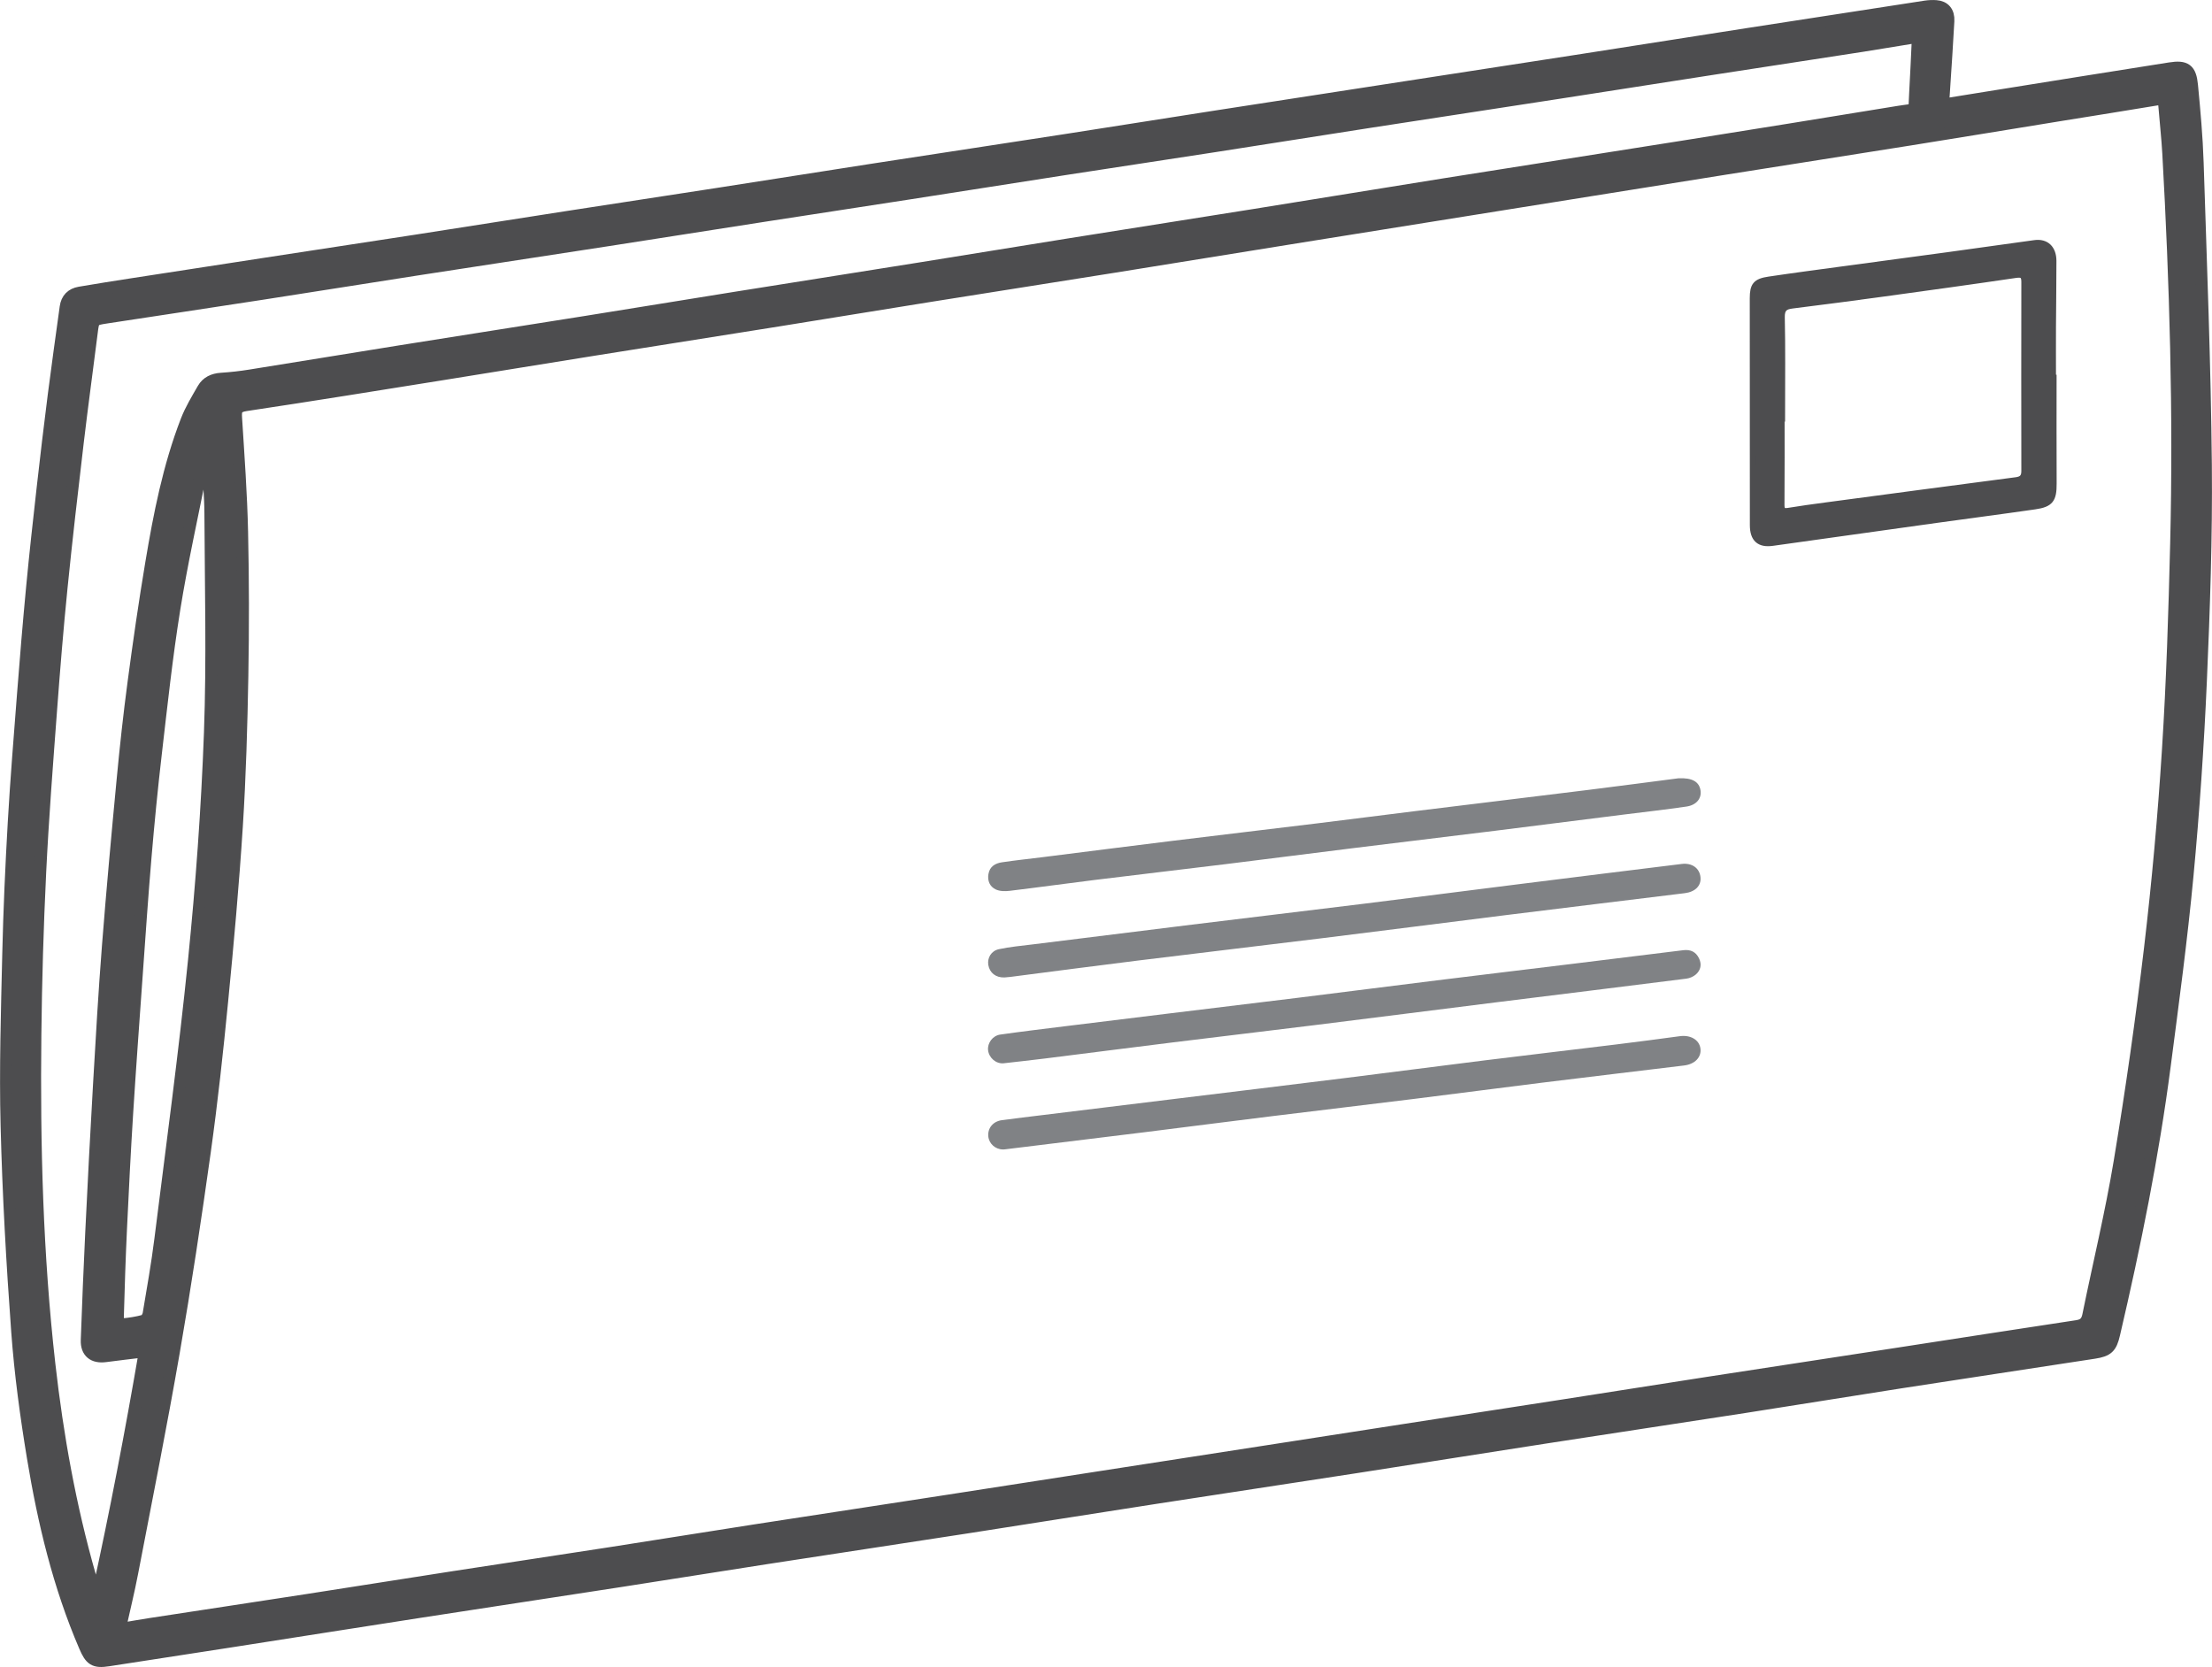 <?xml version="1.0" encoding="UTF-8"?> <svg xmlns="http://www.w3.org/2000/svg" id="Layer_2" data-name="Layer 2" viewBox="0 0 741.95 559.13"><defs><style> .cls-1 { fill: #808285; } .cls-2 { stroke-width: 2px; } .cls-2, .cls-3 { fill: #4d4d4f; stroke: #4d4d4f; stroke-miterlimit: 10; } .cls-3 { stroke-width: 4px; } </style></defs><g id="Layer_1-2" data-name="Layer 1"><g id="vo7pgR"><g><path class="cls-3" d="m651.76,35.08c6.41-1.03,12.29-1.98,18.18-2.93,19.29-3.09,38.58-6.2,57.88-9.23,5.27-.83,6.92.32,7.43,5.68.83,8.66,1.62,17.34,1.9,26.03,1.08,33.76,2.43,67.53,2.75,101.3.23,24.22-.62,48.48-1.68,72.69-.96,21.77-2.45,43.53-4.49,65.22-2,21.2-4.85,42.33-7.6,63.45-3.96,30.4-10.04,60.41-17.01,90.24-1.03,4.42-2.16,5.52-6.71,6.22-21.71,3.34-43.43,6.61-65.13,9.97-17.36,2.69-34.7,5.54-52.06,8.23-22.26,3.45-44.53,6.79-66.79,10.24-21.24,3.29-42.47,6.67-63.71,9.96-22.35,3.46-44.72,6.82-67.07,10.28-21.15,3.27-42.29,6.65-63.44,9.93-22.35,3.46-44.72,6.83-67.07,10.28-16.35,2.53-32.68,5.16-49.03,7.69-22.26,3.44-44.53,6.81-66.79,10.25-21.34,3.3-42.66,6.68-63.99,10-13.67,2.13-27.34,4.23-41.01,6.33-4.73.73-5.96-.22-7.86-4.64-8.74-20.31-13.84-41.64-17.42-63.31-2.31-14-4.23-28.11-5.27-42.25-1.69-23.03-2.99-46.11-3.57-69.2-.49-19.16.12-38.36.56-57.54.34-14.68,1-29.36,1.84-44.03.83-14.47,2.01-28.92,3.13-43.37.92-11.84,1.9-23.67,3.02-35.49,1.05-11.07,2.27-22.13,3.52-33.19,1.18-10.49,2.42-20.98,3.76-31.46,1.25-9.82,2.65-19.62,3.99-29.43.38-2.76,2.01-4.39,4.7-4.85,5.71-.98,11.43-1.88,17.16-2.77,15.15-2.35,30.3-4.67,45.46-7,16.72-2.57,33.45-5.1,50.17-7.68,17.09-2.65,34.17-5.36,51.26-8.01,16.72-2.59,33.45-5.12,50.17-7.71,17.18-2.67,34.35-5.4,51.53-8.06,21.62-3.34,43.25-6.61,64.86-9.95,16.72-2.59,33.43-5.26,50.14-7.86,18.1-2.82,36.22-5.6,54.32-8.39,23.1-3.56,46.2-7.11,69.29-10.69,18.47-2.87,36.94-5.8,55.41-8.67,19.77-3.08,39.54-6.13,59.31-9.16,1.19-.18,2.44-.24,3.64-.15,2.72.21,4.26,1.95,4.1,4.99-.4,7.66-.95,15.31-1.44,22.96-.09,1.47-.2,2.95-.34,5.09ZM40.2,546.41c3.53-.6,6.79-1.19,10.06-1.69,17.65-2.71,35.31-5.37,52.96-8.1,16.26-2.51,32.51-5.12,48.77-7.63,17.65-2.73,35.31-5.36,52.95-8.1,16.07-2.49,32.13-5.1,48.2-7.59,21.43-3.32,42.88-6.58,64.32-9.88,17.55-2.71,35.1-5.45,52.66-8.17,17.74-2.75,35.48-5.49,53.22-8.24,16.07-2.49,32.15-4.99,48.22-7.48,17.83-2.76,35.67-5.49,53.5-8.26,15.8-2.45,31.58-4.97,47.38-7.41,21.44-3.31,42.88-6.57,64.32-9.87,19.96-3.07,39.91-6.19,59.88-9.2,2.32-.35,3.34-1.36,3.8-3.61,3.5-17.2,7.66-34.29,10.53-51.59,3.94-23.77,7.35-47.65,10.18-71.58,2.61-22.09,4.6-44.28,6.01-66.47,1.47-23.06,2.19-46.17,2.76-69.28,1.07-43.63-.21-87.22-2.64-130.79-.3-5.41-.93-10.81-1.35-16.21-.13-1.71-.84-2.17-2.55-1.88-10.6,1.77-21.22,3.44-31.83,5.16-16.98,2.75-33.94,5.56-50.93,8.27-20.49,3.27-40.99,6.46-61.49,9.72-23.35,3.71-46.7,7.47-70.04,11.2-23.53,3.77-47.07,7.53-70.6,11.31-21.69,3.48-43.36,7.02-65.05,10.49-20.49,3.28-40.99,6.47-61.48,9.75-16.98,2.71-33.95,5.51-50.93,8.23-20.49,3.28-40.99,6.49-61.47,9.76-16.98,2.71-33.95,5.5-50.93,8.22-22.06,3.53-44.11,7.1-66.2,10.41-3.17.48-3.4,1.72-3.23,4.35.8,12.7,1.73,25.4,2.01,38.12.36,16.09.38,32.2.09,48.29-.3,16.84-.78,33.69-1.85,50.5-1.25,19.59-3.02,39.16-4.93,58.7-1.64,16.83-3.47,33.66-5.81,50.41-3.14,22.48-6.53,44.93-10.41,67.29-4.29,24.74-9.22,49.37-13.96,74.04-1.17,6.11-2.67,12.15-4.14,18.79ZM643.26,12.75c-1.03,0-1.77-.1-2.46.02-5.44.86-10.88,1.8-16.32,2.65-16.53,2.56-33.07,5.07-49.6,7.63-17.36,2.69-34.72,5.43-52.08,8.11-21.06,3.25-42.13,6.45-63.19,9.71-17.55,2.72-35.08,5.52-52.63,8.24-16.25,2.52-32.52,4.95-48.78,7.47-17.73,2.75-35.46,5.56-53.19,8.31-16.16,2.51-32.33,4.96-48.49,7.47-17.55,2.72-35.09,5.5-52.63,8.22-21.06,3.26-42.13,6.44-63.19,9.7-17.55,2.72-35.08,5.54-52.63,8.25-17.46,2.7-34.92,5.31-52.38,7.98-4.42.68-4.37.72-4.92,5.1-1.54,12.24-3.22,24.45-4.67,36.7-1.92,16.24-3.8,32.49-5.44,48.76-1.38,13.67-2.5,27.38-3.52,41.08-1.36,18.19-2.78,36.37-3.66,54.59-.88,18.13-1.41,36.29-1.61,54.44-.41,36.88.54,73.7,4.7,110.41,2.72,24,6.96,47.67,13.6,70.9.52,1.83,1.14,3.63,1.71,5.44.35,0,.71,0,1.06,0,5.85-26.66,10.98-53.45,15.64-80.67-4.88.6-9.05,1.06-13.21,1.62-4.03.54-6.43-1.37-6.28-5.4.44-11.97.91-23.93,1.49-35.89.81-16.73,1.67-33.45,2.64-50.17.89-15.41,1.78-30.82,2.98-46.21,1.45-18.55,3.15-37.07,4.91-55.59,1.04-10.98,2.23-21.94,3.69-32.87,1.77-13.33,3.7-26.65,5.92-39.91,2.71-16.21,5.87-32.36,11.83-47.76,1.44-3.71,3.56-7.18,5.55-10.65,1.3-2.25,3.45-3.23,6.1-3.4,3.26-.21,6.53-.58,9.76-1.1,16.61-2.65,33.21-5.39,49.82-8.05,20.77-3.32,41.55-6.56,62.32-9.87,16.8-2.68,33.58-5.44,50.38-8.13,20.68-3.31,41.36-6.55,62.04-9.86,16.71-2.67,33.4-5.42,50.11-8.09,20.77-3.32,41.55-6.57,62.32-9.89,21.32-3.41,42.63-6.92,63.95-10.32,26.5-4.22,53.01-8.33,79.5-12.55,24.19-3.85,48.37-7.73,72.53-11.7,5.99-.98,5.07.21,5.42-5.84.36-6.23.62-12.46.93-18.88ZM69.58,154c-.27-.04-.55-.09-.82-.13-.42,1.31-.98,2.59-1.25,3.93-3.08,15.5-6.54,30.95-9.04,46.54-2.57,16.06-4.31,32.26-6.19,48.43-1.34,11.52-2.47,23.06-3.45,34.62-1.11,13.05-2,26.11-2.93,39.18-1.12,15.67-2.26,31.35-3.25,47.03-.8,12.79-1.45,25.6-2.05,38.4-.47,10-.8,20.01-1.07,30.02-.02.76.94,2.22,1.35,2.19,2.5-.2,5.01-.59,7.43-1.25.69-.19,1.4-1.46,1.54-2.32,1.39-8.3,2.88-16.6,3.92-24.94,3.9-31.18,8.14-62.33,11.29-93.58,2.56-25.4,4.42-50.91,5.35-76.41.89-24.49.26-49.04.15-73.56-.03-6.05-.64-12.09-.98-18.14Z"></path><path class="cls-2" d="m688.82,125.69c0,12.16-.04,24.32.02,36.49.03,5.38-1.01,6.91-6.29,7.67-10.91,1.58-21.84,2.99-32.76,4.51-18.41,2.56-36.83,5.13-55.24,7.73-4.43.62-6.61-1.29-6.61-5.97-.01-25.36-.02-50.71-.03-76.07,0-4.34.98-5.62,5.41-6.28,8.23-1.23,16.47-2.31,24.72-3.43,11.76-1.6,23.53-3.16,35.29-4.76,9.73-1.33,19.44-2.72,29.17-4.05,3.82-.52,6.27,1.77,6.27,6,0,7.39-.11,14.78-.15,22.17-.03,5.33,0,10.67,0,16,.07,0,.13,0,.2,0Zm-91.08,11.64h-.15c0,10.66.04,21.32-.04,31.98-.01,1.84.55,2.31,2.29,2.03,4.06-.66,8.13-1.23,12.21-1.77,21.39-2.86,42.79-5.71,64.19-8.51,1.93-.25,2.76-1.04,2.76-3.05-.04-21.14-.03-42.28,0-63.42,0-2.07-.57-2.7-2.84-2.37-14.69,2.17-29.41,4.2-44.12,6.22-10.27,1.41-20.56,2.76-30.85,4.04-2.53.31-3.6,1.1-3.53,4,.23,10.28.09,20.58.09,30.87Z"></path><path class="cls-1" d="m336.92,327.85c-2.87.1-4.97-1.52-5.42-4.19-.39-2.31.93-4.73,3.54-5.29,3.73-.8,7.56-1.14,11.36-1.61,17.81-2.22,35.62-4.44,53.44-6.63,19.21-2.36,38.43-4.64,57.64-7.01,17.07-2.11,34.14-4.32,51.21-6.46,18.46-2.31,36.93-4.62,55.4-6.88,3.47-.43,5.99,1.44,6.29,4.46.28,2.83-1.76,4.91-5.26,5.34-20.13,2.47-40.27,4.91-60.4,7.41-20.31,2.53-40.62,5.16-60.93,7.66-20.69,2.55-41.39,4.97-62.08,7.53-14.28,1.76-28.55,3.66-42.82,5.49-.65.08-1.31.12-1.96.18Z"></path><path class="cls-1" d="m562.99,261.05c4.73-.24,6.93,1.24,7.39,4.01.45,2.67-1.3,4.97-4.71,5.47-7.02,1.03-14.08,1.81-21.13,2.7-14.37,1.81-28.74,3.65-43.11,5.43-15.77,1.95-31.55,3.83-47.32,5.79-14.38,1.78-28.75,3.64-43.13,5.41-14.56,1.79-29.14,3.48-43.71,5.28-9.55,1.18-19.09,2.51-28.65,3.66-1.51.18-3.27.16-4.6-.46-1.99-.93-2.87-2.87-2.48-5.17.43-2.54,2.29-3.61,4.52-3.94,4.53-.68,9.09-1.15,13.63-1.72,14.56-1.83,29.12-3.7,43.69-5.49,16.05-1.97,32.12-3.86,48.18-5.82,11.05-1.35,22.08-2.78,33.12-4.14,19.39-2.39,38.79-4.72,58.19-7.13,10.48-1.3,20.96-2.7,30.1-3.88Z"></path><path class="cls-1" d="m336.62,356.65c-2.58.2-4.91-1.84-5.2-4.41-.26-2.34,1.49-4.86,4.08-5.23,7.22-1.03,14.46-1.89,21.7-2.79,11.51-1.43,23.02-2.84,34.52-4.24,14.76-1.8,29.52-3.57,44.27-5.39,15.31-1.89,30.61-3.87,45.92-5.76,14.94-1.85,29.89-3.63,44.83-5.46,12.62-1.54,25.24-3.11,37.87-4.66,2.4-.29,4.22.51,5.29,2.76.97,2.04.55,3.93-1.04,5.35-.84.75-2.09,1.29-3.21,1.43-21.15,2.68-42.3,5.26-63.46,7.9-20.41,2.55-40.8,5.16-61.21,7.69-15.77,1.96-31.55,3.81-47.32,5.76-14.38,1.78-28.75,3.63-43.12,5.43-4.64.58-9.28,1.08-13.92,1.61Z"></path><path class="cls-1" d="m336.41,385.54c-2.54,0-4.71-1.95-4.92-4.44-.23-2.73,1.6-4.98,4.56-5.38,4.63-.63,9.27-1.17,13.91-1.74,14.57-1.79,29.14-3.57,43.71-5.35,19.3-2.36,38.61-4.69,57.91-7.09,15.4-1.91,30.79-3.94,46.19-5.85,14.75-1.83,29.52-3.55,44.27-5.36,7.14-.88,14.28-1.81,21.41-2.78,3.54-.48,6.46,1.16,6.9,4.06.44,2.92-1.8,5.33-5.48,5.77-15.87,1.93-31.74,3.8-47.6,5.76-14.28,1.77-28.55,3.66-42.83,5.43-15.86,1.97-31.73,3.83-47.6,5.79-14.29,1.76-28.56,3.61-42.84,5.39-15.68,1.95-31.36,3.85-47.03,5.77-.19.02-.37.02-.56.03Z"></path></g></g></g></svg> 